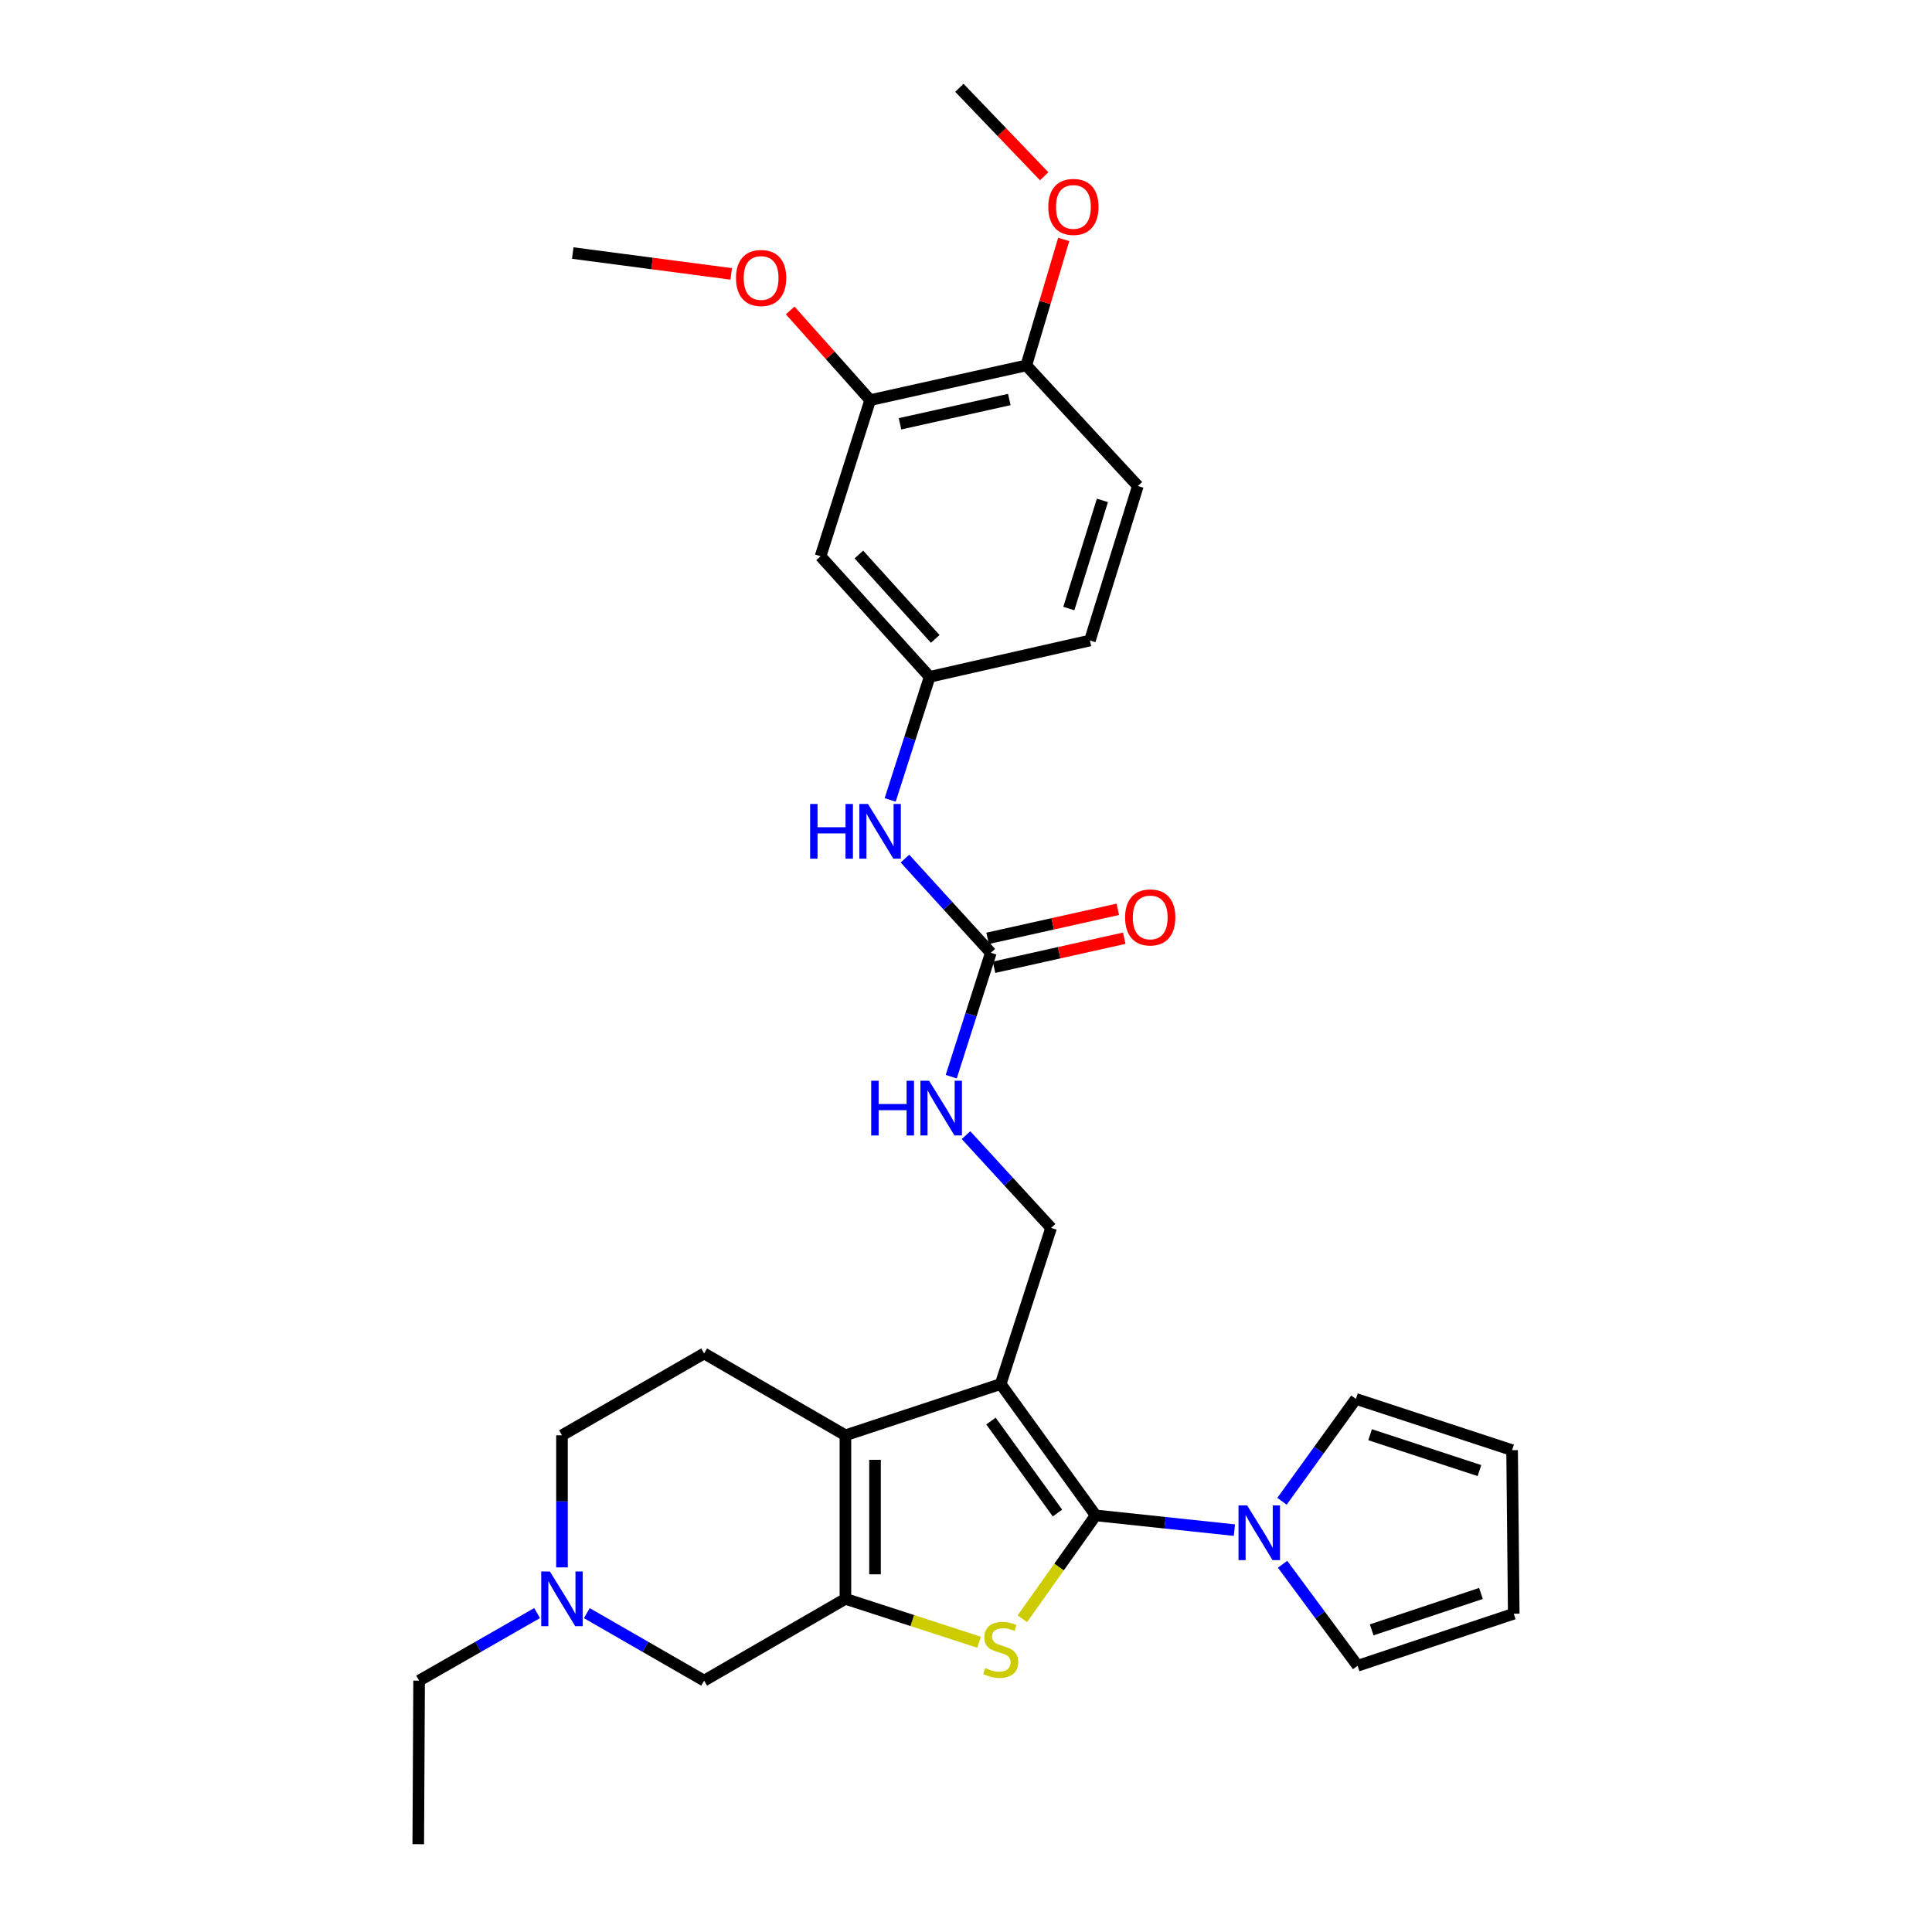 <?xml version='1.0' encoding='iso-8859-1'?>
<svg version='1.1' baseProfile='full'
              xmlns='http://www.w3.org/2000/svg'
                      xmlns:rdkit='http://www.rdkit.org/xml'
                      xmlns:xlink='http://www.w3.org/1999/xlink'
                  xml:space='preserve'
width='1000px' height='1000px' viewBox='0 0 1000 1000'>
<!-- END OF HEADER -->
<rect style='opacity:1.0;fill:#FFFFFF;stroke:none' width='1000' height='1000' x='0' y='0'> </rect>
<path class='bond-0' d='M 567.129,784.362 L 517.959,716.366' style='fill:none;fill-rule:evenodd;stroke:#000000;stroke-width:6px;stroke-linecap:butt;stroke-linejoin:miter;stroke-opacity:1' />
<path class='bond-0' d='M 547.339,783.14 L 512.92,735.542' style='fill:none;fill-rule:evenodd;stroke:#000000;stroke-width:6px;stroke-linecap:butt;stroke-linejoin:miter;stroke-opacity:1' />
<path class='bond-1' d='M 567.129,784.362 L 548.146,811.113' style='fill:none;fill-rule:evenodd;stroke:#000000;stroke-width:6px;stroke-linecap:butt;stroke-linejoin:miter;stroke-opacity:1' />
<path class='bond-1' d='M 548.146,811.113 L 529.163,837.864' style='fill:none;fill-rule:evenodd;stroke:#CCCC00;stroke-width:6px;stroke-linecap:butt;stroke-linejoin:miter;stroke-opacity:1' />
<path class='bond-4' d='M 567.129,784.362 L 603.025,788.177' style='fill:none;fill-rule:evenodd;stroke:#000000;stroke-width:6px;stroke-linecap:butt;stroke-linejoin:miter;stroke-opacity:1' />
<path class='bond-4' d='M 603.025,788.177 L 638.922,791.991' style='fill:none;fill-rule:evenodd;stroke:#0000FF;stroke-width:6px;stroke-linecap:butt;stroke-linejoin:miter;stroke-opacity:1' />
<path class='bond-3' d='M 517.959,716.366 L 437.587,742.904' style='fill:none;fill-rule:evenodd;stroke:#000000;stroke-width:6px;stroke-linecap:butt;stroke-linejoin:miter;stroke-opacity:1' />
<path class='bond-6' d='M 517.959,716.366 L 544.046,635.559' style='fill:none;fill-rule:evenodd;stroke:#000000;stroke-width:6px;stroke-linecap:butt;stroke-linejoin:miter;stroke-opacity:1' />
<path class='bond-2' d='M 506.766,850.019 L 472.176,838.788' style='fill:none;fill-rule:evenodd;stroke:#CCCC00;stroke-width:6px;stroke-linecap:butt;stroke-linejoin:miter;stroke-opacity:1' />
<path class='bond-2' d='M 472.176,838.788 L 437.587,827.557' style='fill:none;fill-rule:evenodd;stroke:#000000;stroke-width:6px;stroke-linecap:butt;stroke-linejoin:miter;stroke-opacity:1' />
<path class='bond-7' d='M 437.587,827.557 L 364.458,869.892' style='fill:none;fill-rule:evenodd;stroke:#000000;stroke-width:6px;stroke-linecap:butt;stroke-linejoin:miter;stroke-opacity:1' />
<path class='bond-30' d='M 437.587,827.557 L 437.587,742.904' style='fill:none;fill-rule:evenodd;stroke:#000000;stroke-width:6px;stroke-linecap:butt;stroke-linejoin:miter;stroke-opacity:1' />
<path class='bond-30' d='M 452.907,814.859 L 452.907,755.602' style='fill:none;fill-rule:evenodd;stroke:#000000;stroke-width:6px;stroke-linecap:butt;stroke-linejoin:miter;stroke-opacity:1' />
<path class='bond-9' d='M 437.587,742.904 L 364.458,700.543' style='fill:none;fill-rule:evenodd;stroke:#000000;stroke-width:6px;stroke-linecap:butt;stroke-linejoin:miter;stroke-opacity:1' />
<path class='bond-14' d='M 663.848,809.659 L 683.276,835.924' style='fill:none;fill-rule:evenodd;stroke:#0000FF;stroke-width:6px;stroke-linecap:butt;stroke-linejoin:miter;stroke-opacity:1' />
<path class='bond-14' d='M 683.276,835.924 L 702.705,862.189' style='fill:none;fill-rule:evenodd;stroke:#000000;stroke-width:6px;stroke-linecap:butt;stroke-linejoin:miter;stroke-opacity:1' />
<path class='bond-15' d='M 663.557,777.062 L 682.688,750.565' style='fill:none;fill-rule:evenodd;stroke:#0000FF;stroke-width:6px;stroke-linecap:butt;stroke-linejoin:miter;stroke-opacity:1' />
<path class='bond-15' d='M 682.688,750.565 L 701.82,724.068' style='fill:none;fill-rule:evenodd;stroke:#000000;stroke-width:6px;stroke-linecap:butt;stroke-linejoin:miter;stroke-opacity:1' />
<path class='bond-5' d='M 512.844,493.165 L 502.599,525.225' style='fill:none;fill-rule:evenodd;stroke:#000000;stroke-width:6px;stroke-linecap:butt;stroke-linejoin:miter;stroke-opacity:1' />
<path class='bond-5' d='M 502.599,525.225 L 492.355,557.285' style='fill:none;fill-rule:evenodd;stroke:#0000FF;stroke-width:6px;stroke-linecap:butt;stroke-linejoin:miter;stroke-opacity:1' />
<path class='bond-13' d='M 512.844,493.165 L 490.624,468.79' style='fill:none;fill-rule:evenodd;stroke:#000000;stroke-width:6px;stroke-linecap:butt;stroke-linejoin:miter;stroke-opacity:1' />
<path class='bond-13' d='M 490.624,468.79 L 468.404,444.416' style='fill:none;fill-rule:evenodd;stroke:#0000FF;stroke-width:6px;stroke-linecap:butt;stroke-linejoin:miter;stroke-opacity:1' />
<path class='bond-18' d='M 514.51,500.642 L 548.208,493.13' style='fill:none;fill-rule:evenodd;stroke:#000000;stroke-width:6px;stroke-linecap:butt;stroke-linejoin:miter;stroke-opacity:1' />
<path class='bond-18' d='M 548.208,493.13 L 581.905,485.618' style='fill:none;fill-rule:evenodd;stroke:#FF0000;stroke-width:6px;stroke-linecap:butt;stroke-linejoin:miter;stroke-opacity:1' />
<path class='bond-18' d='M 511.177,485.689 L 544.874,478.177' style='fill:none;fill-rule:evenodd;stroke:#000000;stroke-width:6px;stroke-linecap:butt;stroke-linejoin:miter;stroke-opacity:1' />
<path class='bond-18' d='M 544.874,478.177 L 578.572,470.665' style='fill:none;fill-rule:evenodd;stroke:#FF0000;stroke-width:6px;stroke-linecap:butt;stroke-linejoin:miter;stroke-opacity:1' />
<path class='bond-12' d='M 544.046,635.559 L 522.023,611.556' style='fill:none;fill-rule:evenodd;stroke:#000000;stroke-width:6px;stroke-linecap:butt;stroke-linejoin:miter;stroke-opacity:1' />
<path class='bond-12' d='M 522.023,611.556 L 500,587.553' style='fill:none;fill-rule:evenodd;stroke:#0000FF;stroke-width:6px;stroke-linecap:butt;stroke-linejoin:miter;stroke-opacity:1' />
<path class='bond-8' d='M 364.458,869.892 L 334.099,852.425' style='fill:none;fill-rule:evenodd;stroke:#000000;stroke-width:6px;stroke-linecap:butt;stroke-linejoin:miter;stroke-opacity:1' />
<path class='bond-8' d='M 334.099,852.425 L 303.74,834.957' style='fill:none;fill-rule:evenodd;stroke:#0000FF;stroke-width:6px;stroke-linecap:butt;stroke-linejoin:miter;stroke-opacity:1' />
<path class='bond-26' d='M 278.007,834.925 L 247.469,852.409' style='fill:none;fill-rule:evenodd;stroke:#0000FF;stroke-width:6px;stroke-linecap:butt;stroke-linejoin:miter;stroke-opacity:1' />
<path class='bond-26' d='M 247.469,852.409 L 216.932,869.892' style='fill:none;fill-rule:evenodd;stroke:#000000;stroke-width:6px;stroke-linecap:butt;stroke-linejoin:miter;stroke-opacity:1' />
<path class='bond-32' d='M 290.878,811.281 L 290.878,777.092' style='fill:none;fill-rule:evenodd;stroke:#0000FF;stroke-width:6px;stroke-linecap:butt;stroke-linejoin:miter;stroke-opacity:1' />
<path class='bond-32' d='M 290.878,777.092 L 290.878,742.904' style='fill:none;fill-rule:evenodd;stroke:#000000;stroke-width:6px;stroke-linecap:butt;stroke-linejoin:miter;stroke-opacity:1' />
<path class='bond-21' d='M 364.458,700.543 L 290.878,742.904' style='fill:none;fill-rule:evenodd;stroke:#000000;stroke-width:6px;stroke-linecap:butt;stroke-linejoin:miter;stroke-opacity:1' />
<path class='bond-10' d='M 424.726,287.924 L 481.182,350.329' style='fill:none;fill-rule:evenodd;stroke:#000000;stroke-width:6px;stroke-linecap:butt;stroke-linejoin:miter;stroke-opacity:1' />
<path class='bond-10' d='M 444.556,287.007 L 484.074,330.69' style='fill:none;fill-rule:evenodd;stroke:#000000;stroke-width:6px;stroke-linecap:butt;stroke-linejoin:miter;stroke-opacity:1' />
<path class='bond-11' d='M 424.726,287.924 L 450.396,207.101' style='fill:none;fill-rule:evenodd;stroke:#000000;stroke-width:6px;stroke-linecap:butt;stroke-linejoin:miter;stroke-opacity:1' />
<path class='bond-24' d='M 450.396,207.101 L 429.699,183.892' style='fill:none;fill-rule:evenodd;stroke:#000000;stroke-width:6px;stroke-linecap:butt;stroke-linejoin:miter;stroke-opacity:1' />
<path class='bond-24' d='M 429.699,183.892 L 409.002,160.683' style='fill:none;fill-rule:evenodd;stroke:#FF0000;stroke-width:6px;stroke-linecap:butt;stroke-linejoin:miter;stroke-opacity:1' />
<path class='bond-33' d='M 450.396,207.101 L 531.211,189.134' style='fill:none;fill-rule:evenodd;stroke:#000000;stroke-width:6px;stroke-linecap:butt;stroke-linejoin:miter;stroke-opacity:1' />
<path class='bond-33' d='M 465.843,219.361 L 522.414,206.784' style='fill:none;fill-rule:evenodd;stroke:#000000;stroke-width:6px;stroke-linecap:butt;stroke-linejoin:miter;stroke-opacity:1' />
<path class='bond-16' d='M 460.751,414.041 L 470.966,382.185' style='fill:none;fill-rule:evenodd;stroke:#0000FF;stroke-width:6px;stroke-linecap:butt;stroke-linejoin:miter;stroke-opacity:1' />
<path class='bond-16' d='M 470.966,382.185 L 481.182,350.329' style='fill:none;fill-rule:evenodd;stroke:#000000;stroke-width:6px;stroke-linecap:butt;stroke-linejoin:miter;stroke-opacity:1' />
<path class='bond-19' d='M 702.705,862.189 L 783.511,835.26' style='fill:none;fill-rule:evenodd;stroke:#000000;stroke-width:6px;stroke-linecap:butt;stroke-linejoin:miter;stroke-opacity:1' />
<path class='bond-19' d='M 709.982,843.616 L 766.546,824.765' style='fill:none;fill-rule:evenodd;stroke:#000000;stroke-width:6px;stroke-linecap:butt;stroke-linejoin:miter;stroke-opacity:1' />
<path class='bond-20' d='M 701.82,724.068 L 782.66,750.598' style='fill:none;fill-rule:evenodd;stroke:#000000;stroke-width:6px;stroke-linecap:butt;stroke-linejoin:miter;stroke-opacity:1' />
<path class='bond-20' d='M 709.169,742.604 L 765.757,761.175' style='fill:none;fill-rule:evenodd;stroke:#000000;stroke-width:6px;stroke-linecap:butt;stroke-linejoin:miter;stroke-opacity:1' />
<path class='bond-23' d='M 481.182,350.329 L 564.133,331.519' style='fill:none;fill-rule:evenodd;stroke:#000000;stroke-width:6px;stroke-linecap:butt;stroke-linejoin:miter;stroke-opacity:1' />
<path class='bond-17' d='M 531.211,189.134 L 588.96,251.547' style='fill:none;fill-rule:evenodd;stroke:#000000;stroke-width:6px;stroke-linecap:butt;stroke-linejoin:miter;stroke-opacity:1' />
<path class='bond-25' d='M 531.211,189.134 L 540.894,156.526' style='fill:none;fill-rule:evenodd;stroke:#000000;stroke-width:6px;stroke-linecap:butt;stroke-linejoin:miter;stroke-opacity:1' />
<path class='bond-25' d='M 540.894,156.526 L 550.577,123.918' style='fill:none;fill-rule:evenodd;stroke:#FF0000;stroke-width:6px;stroke-linecap:butt;stroke-linejoin:miter;stroke-opacity:1' />
<path class='bond-31' d='M 783.511,835.26 L 782.66,750.598' style='fill:none;fill-rule:evenodd;stroke:#000000;stroke-width:6px;stroke-linecap:butt;stroke-linejoin:miter;stroke-opacity:1' />
<path class='bond-22' d='M 588.96,251.547 L 564.133,331.519' style='fill:none;fill-rule:evenodd;stroke:#000000;stroke-width:6px;stroke-linecap:butt;stroke-linejoin:miter;stroke-opacity:1' />
<path class='bond-22' d='M 570.604,259 L 553.225,314.981' style='fill:none;fill-rule:evenodd;stroke:#000000;stroke-width:6px;stroke-linecap:butt;stroke-linejoin:miter;stroke-opacity:1' />
<path class='bond-27' d='M 378.491,141.769 L 337.476,136.372' style='fill:none;fill-rule:evenodd;stroke:#FF0000;stroke-width:6px;stroke-linecap:butt;stroke-linejoin:miter;stroke-opacity:1' />
<path class='bond-27' d='M 337.476,136.372 L 296.461,130.976' style='fill:none;fill-rule:evenodd;stroke:#000000;stroke-width:6px;stroke-linecap:butt;stroke-linejoin:miter;stroke-opacity:1' />
<path class='bond-28' d='M 540.464,91.232 L 518.521,68.343' style='fill:none;fill-rule:evenodd;stroke:#FF0000;stroke-width:6px;stroke-linecap:butt;stroke-linejoin:miter;stroke-opacity:1' />
<path class='bond-28' d='M 518.521,68.343 L 496.578,45.455' style='fill:none;fill-rule:evenodd;stroke:#000000;stroke-width:6px;stroke-linecap:butt;stroke-linejoin:miter;stroke-opacity:1' />
<path class='bond-29' d='M 216.932,869.892 L 216.489,954.545' style='fill:none;fill-rule:evenodd;stroke:#000000;stroke-width:6px;stroke-linecap:butt;stroke-linejoin:miter;stroke-opacity:1' />
<path  class='atom-2' d='M 509.959 863.373
Q 510.279 863.493, 511.599 864.053
Q 512.919 864.613, 514.359 864.973
Q 515.839 865.293, 517.279 865.293
Q 519.959 865.293, 521.519 864.013
Q 523.079 862.693, 523.079 860.413
Q 523.079 858.853, 522.279 857.893
Q 521.519 856.933, 520.319 856.413
Q 519.119 855.893, 517.119 855.293
Q 514.599 854.533, 513.079 853.813
Q 511.599 853.093, 510.519 851.573
Q 509.479 850.053, 509.479 847.493
Q 509.479 843.933, 511.879 841.733
Q 514.319 839.533, 519.119 839.533
Q 522.399 839.533, 526.119 841.093
L 525.199 844.173
Q 521.799 842.773, 519.239 842.773
Q 516.479 842.773, 514.959 843.933
Q 513.439 845.053, 513.479 847.013
Q 513.479 848.533, 514.239 849.453
Q 515.039 850.373, 516.159 850.893
Q 517.319 851.413, 519.239 852.013
Q 521.799 852.813, 523.319 853.613
Q 524.839 854.413, 525.919 856.053
Q 527.039 857.653, 527.039 860.413
Q 527.039 864.333, 524.399 866.453
Q 521.799 868.533, 517.439 868.533
Q 514.919 868.533, 512.999 867.973
Q 511.119 867.453, 508.879 866.533
L 509.959 863.373
' fill='#CCCC00'/>
<path  class='atom-5' d='M 645.53 779.199
L 654.81 794.199
Q 655.73 795.679, 657.21 798.359
Q 658.69 801.039, 658.77 801.199
L 658.77 779.199
L 662.53 779.199
L 662.53 807.519
L 658.65 807.519
L 648.69 791.119
Q 647.53 789.199, 646.29 786.999
Q 645.09 784.799, 644.73 784.119
L 644.73 807.519
L 641.05 807.519
L 641.05 779.199
L 645.53 779.199
' fill='#0000FF'/>
<path  class='atom-9' d='M 284.618 813.397
L 293.898 828.397
Q 294.818 829.877, 296.298 832.557
Q 297.778 835.237, 297.858 835.397
L 297.858 813.397
L 301.618 813.397
L 301.618 841.717
L 297.738 841.717
L 287.778 825.317
Q 286.618 823.397, 285.378 821.197
Q 284.178 818.997, 283.818 818.317
L 283.818 841.717
L 280.138 841.717
L 280.138 813.397
L 284.618 813.397
' fill='#0000FF'/>
<path  class='atom-13' d='M 450.936 559.395
L 454.776 559.395
L 454.776 571.435
L 469.256 571.435
L 469.256 559.395
L 473.096 559.395
L 473.096 587.715
L 469.256 587.715
L 469.256 574.635
L 454.776 574.635
L 454.776 587.715
L 450.936 587.715
L 450.936 559.395
' fill='#0000FF'/>
<path  class='atom-13' d='M 480.896 559.395
L 490.176 574.395
Q 491.096 575.875, 492.576 578.555
Q 494.056 581.235, 494.136 581.395
L 494.136 559.395
L 497.896 559.395
L 497.896 587.715
L 494.016 587.715
L 484.056 571.315
Q 482.896 569.395, 481.656 567.195
Q 480.456 564.995, 480.096 564.315
L 480.096 587.715
L 476.416 587.715
L 476.416 559.395
L 480.896 559.395
' fill='#0000FF'/>
<path  class='atom-14' d='M 419.317 416.141
L 423.157 416.141
L 423.157 428.181
L 437.637 428.181
L 437.637 416.141
L 441.477 416.141
L 441.477 444.461
L 437.637 444.461
L 437.637 431.381
L 423.157 431.381
L 423.157 444.461
L 419.317 444.461
L 419.317 416.141
' fill='#0000FF'/>
<path  class='atom-14' d='M 449.277 416.141
L 458.557 431.141
Q 459.477 432.621, 460.957 435.301
Q 462.437 437.981, 462.517 438.141
L 462.517 416.141
L 466.277 416.141
L 466.277 444.461
L 462.397 444.461
L 452.437 428.061
Q 451.277 426.141, 450.037 423.941
Q 448.837 421.741, 448.477 421.061
L 448.477 444.461
L 444.797 444.461
L 444.797 416.141
L 449.277 416.141
' fill='#0000FF'/>
<path  class='atom-19' d='M 582.352 474.853
Q 582.352 468.053, 585.712 464.253
Q 589.072 460.453, 595.352 460.453
Q 601.632 460.453, 604.992 464.253
Q 608.352 468.053, 608.352 474.853
Q 608.352 481.733, 604.952 485.653
Q 601.552 489.533, 595.352 489.533
Q 589.112 489.533, 585.712 485.653
Q 582.352 481.773, 582.352 474.853
M 595.352 486.333
Q 599.672 486.333, 601.992 483.453
Q 604.352 480.533, 604.352 474.853
Q 604.352 469.293, 601.992 466.493
Q 599.672 463.653, 595.352 463.653
Q 591.032 463.653, 588.672 466.453
Q 586.352 469.253, 586.352 474.853
Q 586.352 480.573, 588.672 483.453
Q 591.032 486.333, 595.352 486.333
' fill='#FF0000'/>
<path  class='atom-25' d='M 380.949 143.883
Q 380.949 137.083, 384.309 133.283
Q 387.669 129.483, 393.949 129.483
Q 400.229 129.483, 403.589 133.283
Q 406.949 137.083, 406.949 143.883
Q 406.949 150.763, 403.549 154.683
Q 400.149 158.563, 393.949 158.563
Q 387.709 158.563, 384.309 154.683
Q 380.949 150.803, 380.949 143.883
M 393.949 155.363
Q 398.269 155.363, 400.589 152.483
Q 402.949 149.563, 402.949 143.883
Q 402.949 138.323, 400.589 135.523
Q 398.269 132.683, 393.949 132.683
Q 389.629 132.683, 387.269 135.483
Q 384.949 138.283, 384.949 143.883
Q 384.949 149.603, 387.269 152.483
Q 389.629 155.363, 393.949 155.363
' fill='#FF0000'/>
<path  class='atom-26' d='M 542.596 107.097
Q 542.596 100.297, 545.956 96.497
Q 549.316 92.697, 555.596 92.697
Q 561.876 92.697, 565.236 96.497
Q 568.596 100.297, 568.596 107.097
Q 568.596 113.977, 565.196 117.897
Q 561.796 121.777, 555.596 121.777
Q 549.356 121.777, 545.956 117.897
Q 542.596 114.017, 542.596 107.097
M 555.596 118.577
Q 559.916 118.577, 562.236 115.697
Q 564.596 112.777, 564.596 107.097
Q 564.596 101.537, 562.236 98.737
Q 559.916 95.897, 555.596 95.897
Q 551.276 95.897, 548.916 98.697
Q 546.596 101.497, 546.596 107.097
Q 546.596 112.817, 548.916 115.697
Q 551.276 118.577, 555.596 118.577
' fill='#FF0000'/>
</svg>
